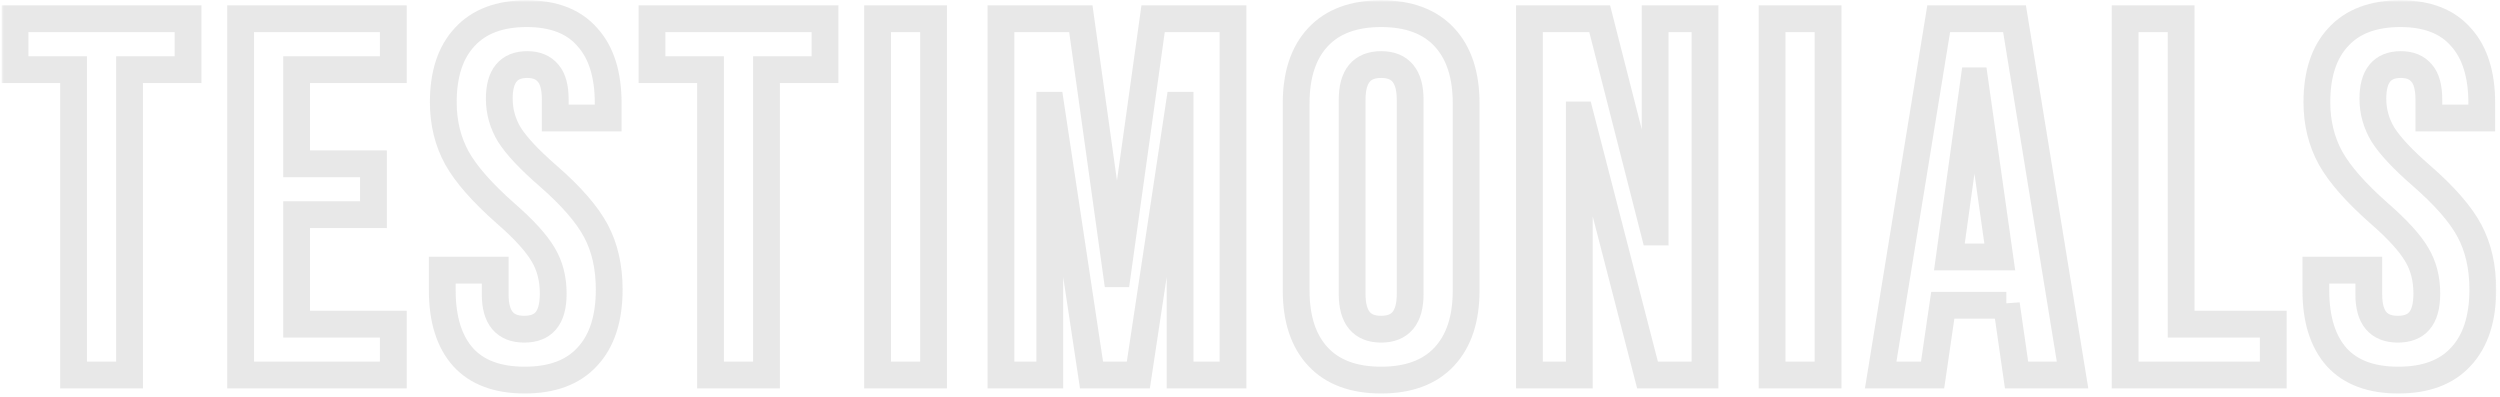 <svg width="560" height="89" viewBox="0 0 560 89" fill="none" xmlns="http://www.w3.org/2000/svg">
<mask id="path-1-outside-1_2315_44" maskUnits="userSpaceOnUse" x="0.368" y="0.06" width="559" height="89" fill="black">
<rect fill="white" x="0.368" y="0.06" width="559" height="89"/>
<path d="M16.478 15.6H3.368V4.2H42.128V15.6H29.018V84H16.478V15.6ZM53.9 4.2H88.1V15.6H66.44V36.69H83.654V48.09H66.44V72.6H88.1V84H53.9V4.2ZM117.538 85.14C111.458 85.14 106.86 83.43 103.744 80.01C100.628 76.514 99.07 71.536 99.07 65.076V60.516H110.926V65.988C110.926 71.156 113.092 73.74 117.424 73.74C119.552 73.74 121.148 73.132 122.212 71.916C123.352 70.624 123.922 68.572 123.922 65.76C123.922 62.416 123.162 59.49 121.642 56.982C120.122 54.398 117.31 51.32 113.206 47.748C108.038 43.188 104.428 39.084 102.376 35.436C100.324 31.712 99.298 27.532 99.298 22.896C99.298 16.588 100.894 11.724 104.086 8.304C107.278 4.808 111.914 3.06 117.994 3.06C123.998 3.06 128.52 4.808 131.56 8.304C134.676 11.724 136.234 16.664 136.234 23.124V26.43H124.378V22.326C124.378 19.59 123.846 17.614 122.782 16.398C121.718 15.106 120.16 14.46 118.108 14.46C113.928 14.46 111.838 17.006 111.838 22.098C111.838 24.986 112.598 27.684 114.118 30.192C115.714 32.7 118.564 35.74 122.668 39.312C127.912 43.872 131.522 48.014 133.498 51.738C135.474 55.462 136.462 59.832 136.462 64.848C136.462 71.384 134.828 76.4 131.56 79.896C128.368 83.392 123.694 85.14 117.538 85.14ZM159.156 15.6H146.046V4.2H184.806V15.6H171.696V84H159.156V15.6ZM196.578 4.2H209.118V84H196.578V4.2ZM224.209 4.2H242.107L250.087 61.314H250.315L258.295 4.2H276.193V84H264.337V23.58H264.109L254.989 84H244.501L235.381 23.58H235.153V84H224.209V4.2ZM309.377 85.14C303.221 85.14 298.509 83.392 295.241 79.896C291.973 76.4 290.339 71.46 290.339 65.076V23.124C290.339 16.74 291.973 11.8 295.241 8.304C298.509 4.808 303.221 3.06 309.377 3.06C315.533 3.06 320.245 4.808 323.513 8.304C326.781 11.8 328.415 16.74 328.415 23.124V65.076C328.415 71.46 326.781 76.4 323.513 79.896C320.245 83.392 315.533 85.14 309.377 85.14ZM309.377 73.74C313.709 73.74 315.875 71.118 315.875 65.874V22.326C315.875 17.082 313.709 14.46 309.377 14.46C305.045 14.46 302.879 17.082 302.879 22.326V65.874C302.879 71.118 305.045 73.74 309.377 73.74ZM342.596 4.2H358.328L370.526 51.966H370.754V4.2H381.926V84H369.044L353.996 25.746H353.768V84H342.596V4.2ZM396.946 4.2H409.486V84H396.946V4.2ZM434.268 4.2H451.254L464.25 84H451.71L449.43 68.154V68.382H435.18L432.9 84H421.272L434.268 4.2ZM447.948 57.552L442.362 18.108H442.134L436.662 57.552H447.948ZM476.034 4.2H488.574V72.6H509.208V84H476.034V4.2ZM537.223 85.14C531.143 85.14 526.545 83.43 523.429 80.01C520.313 76.514 518.755 71.536 518.755 65.076V60.516H530.611V65.988C530.611 71.156 532.777 73.74 537.109 73.74C539.237 73.74 540.833 73.132 541.897 71.916C543.037 70.624 543.607 68.572 543.607 65.76C543.607 62.416 542.847 59.49 541.327 56.982C539.807 54.398 536.995 51.32 532.891 47.748C527.723 43.188 524.113 39.084 522.061 35.436C520.009 31.712 518.983 27.532 518.983 22.896C518.983 16.588 520.579 11.724 523.771 8.304C526.963 4.808 531.599 3.06 537.679 3.06C543.683 3.06 548.205 4.808 551.245 8.304C554.361 11.724 555.919 16.664 555.919 23.124V26.43H544.063V22.326C544.063 19.59 543.531 17.614 542.467 16.398C541.403 15.106 539.845 14.46 537.793 14.46C533.613 14.46 531.523 17.006 531.523 22.098C531.523 24.986 532.283 27.684 533.803 30.192C535.399 32.7 538.249 35.74 542.353 39.312C547.597 43.872 551.207 48.014 553.183 51.738C555.159 55.462 556.147 59.832 556.147 64.848C556.147 71.384 554.513 76.4 551.245 79.896C548.053 83.392 543.379 85.14 537.223 85.14Z"/>
</mask>
<path d="M16.478 15.6H3.368V4.2H42.128V15.6H29.018V84H16.478V15.6ZM53.9 4.2H88.1V15.6H66.44V36.69H83.654V48.09H66.44V72.6H88.1V84H53.9V4.2ZM117.538 85.14C111.458 85.14 106.86 83.43 103.744 80.01C100.628 76.514 99.07 71.536 99.07 65.076V60.516H110.926V65.988C110.926 71.156 113.092 73.74 117.424 73.74C119.552 73.74 121.148 73.132 122.212 71.916C123.352 70.624 123.922 68.572 123.922 65.76C123.922 62.416 123.162 59.49 121.642 56.982C120.122 54.398 117.31 51.32 113.206 47.748C108.038 43.188 104.428 39.084 102.376 35.436C100.324 31.712 99.298 27.532 99.298 22.896C99.298 16.588 100.894 11.724 104.086 8.304C107.278 4.808 111.914 3.06 117.994 3.06C123.998 3.06 128.52 4.808 131.56 8.304C134.676 11.724 136.234 16.664 136.234 23.124V26.43H124.378V22.326C124.378 19.59 123.846 17.614 122.782 16.398C121.718 15.106 120.16 14.46 118.108 14.46C113.928 14.46 111.838 17.006 111.838 22.098C111.838 24.986 112.598 27.684 114.118 30.192C115.714 32.7 118.564 35.74 122.668 39.312C127.912 43.872 131.522 48.014 133.498 51.738C135.474 55.462 136.462 59.832 136.462 64.848C136.462 71.384 134.828 76.4 131.56 79.896C128.368 83.392 123.694 85.14 117.538 85.14ZM159.156 15.6H146.046V4.2H184.806V15.6H171.696V84H159.156V15.6ZM196.578 4.2H209.118V84H196.578V4.2ZM224.209 4.2H242.107L250.087 61.314H250.315L258.295 4.2H276.193V84H264.337V23.58H264.109L254.989 84H244.501L235.381 23.58H235.153V84H224.209V4.2ZM309.377 85.14C303.221 85.14 298.509 83.392 295.241 79.896C291.973 76.4 290.339 71.46 290.339 65.076V23.124C290.339 16.74 291.973 11.8 295.241 8.304C298.509 4.808 303.221 3.06 309.377 3.06C315.533 3.06 320.245 4.808 323.513 8.304C326.781 11.8 328.415 16.74 328.415 23.124V65.076C328.415 71.46 326.781 76.4 323.513 79.896C320.245 83.392 315.533 85.14 309.377 85.14ZM309.377 73.74C313.709 73.74 315.875 71.118 315.875 65.874V22.326C315.875 17.082 313.709 14.46 309.377 14.46C305.045 14.46 302.879 17.082 302.879 22.326V65.874C302.879 71.118 305.045 73.74 309.377 73.74ZM342.596 4.2H358.328L370.526 51.966H370.754V4.2H381.926V84H369.044L353.996 25.746H353.768V84H342.596V4.2ZM396.946 4.2H409.486V84H396.946V4.2ZM434.268 4.2H451.254L464.25 84H451.71L449.43 68.154V68.382H435.18L432.9 84H421.272L434.268 4.2ZM447.948 57.552L442.362 18.108H442.134L436.662 57.552H447.948ZM476.034 4.2H488.574V72.6H509.208V84H476.034V4.2ZM537.223 85.14C531.143 85.14 526.545 83.43 523.429 80.01C520.313 76.514 518.755 71.536 518.755 65.076V60.516H530.611V65.988C530.611 71.156 532.777 73.74 537.109 73.74C539.237 73.74 540.833 73.132 541.897 71.916C543.037 70.624 543.607 68.572 543.607 65.76C543.607 62.416 542.847 59.49 541.327 56.982C539.807 54.398 536.995 51.32 532.891 47.748C527.723 43.188 524.113 39.084 522.061 35.436C520.009 31.712 518.983 27.532 518.983 22.896C518.983 16.588 520.579 11.724 523.771 8.304C526.963 4.808 531.599 3.06 537.679 3.06C543.683 3.06 548.205 4.808 551.245 8.304C554.361 11.724 555.919 16.664 555.919 23.124V26.43H544.063V22.326C544.063 19.59 543.531 17.614 542.467 16.398C541.403 15.106 539.845 14.46 537.793 14.46C533.613 14.46 531.523 17.006 531.523 22.098C531.523 24.986 532.283 27.684 533.803 30.192C535.399 32.7 538.249 35.74 542.353 39.312C547.597 43.872 551.207 48.014 553.183 51.738C555.159 55.462 556.147 59.832 556.147 64.848C556.147 71.384 554.513 76.4 551.245 79.896C548.053 83.392 543.379 85.14 537.223 85.14Z" stroke="#858585" stroke-opacity="0.19" stroke-width="6" mask="url(#path-1-outside-1_2315_44)"/>
</svg>
